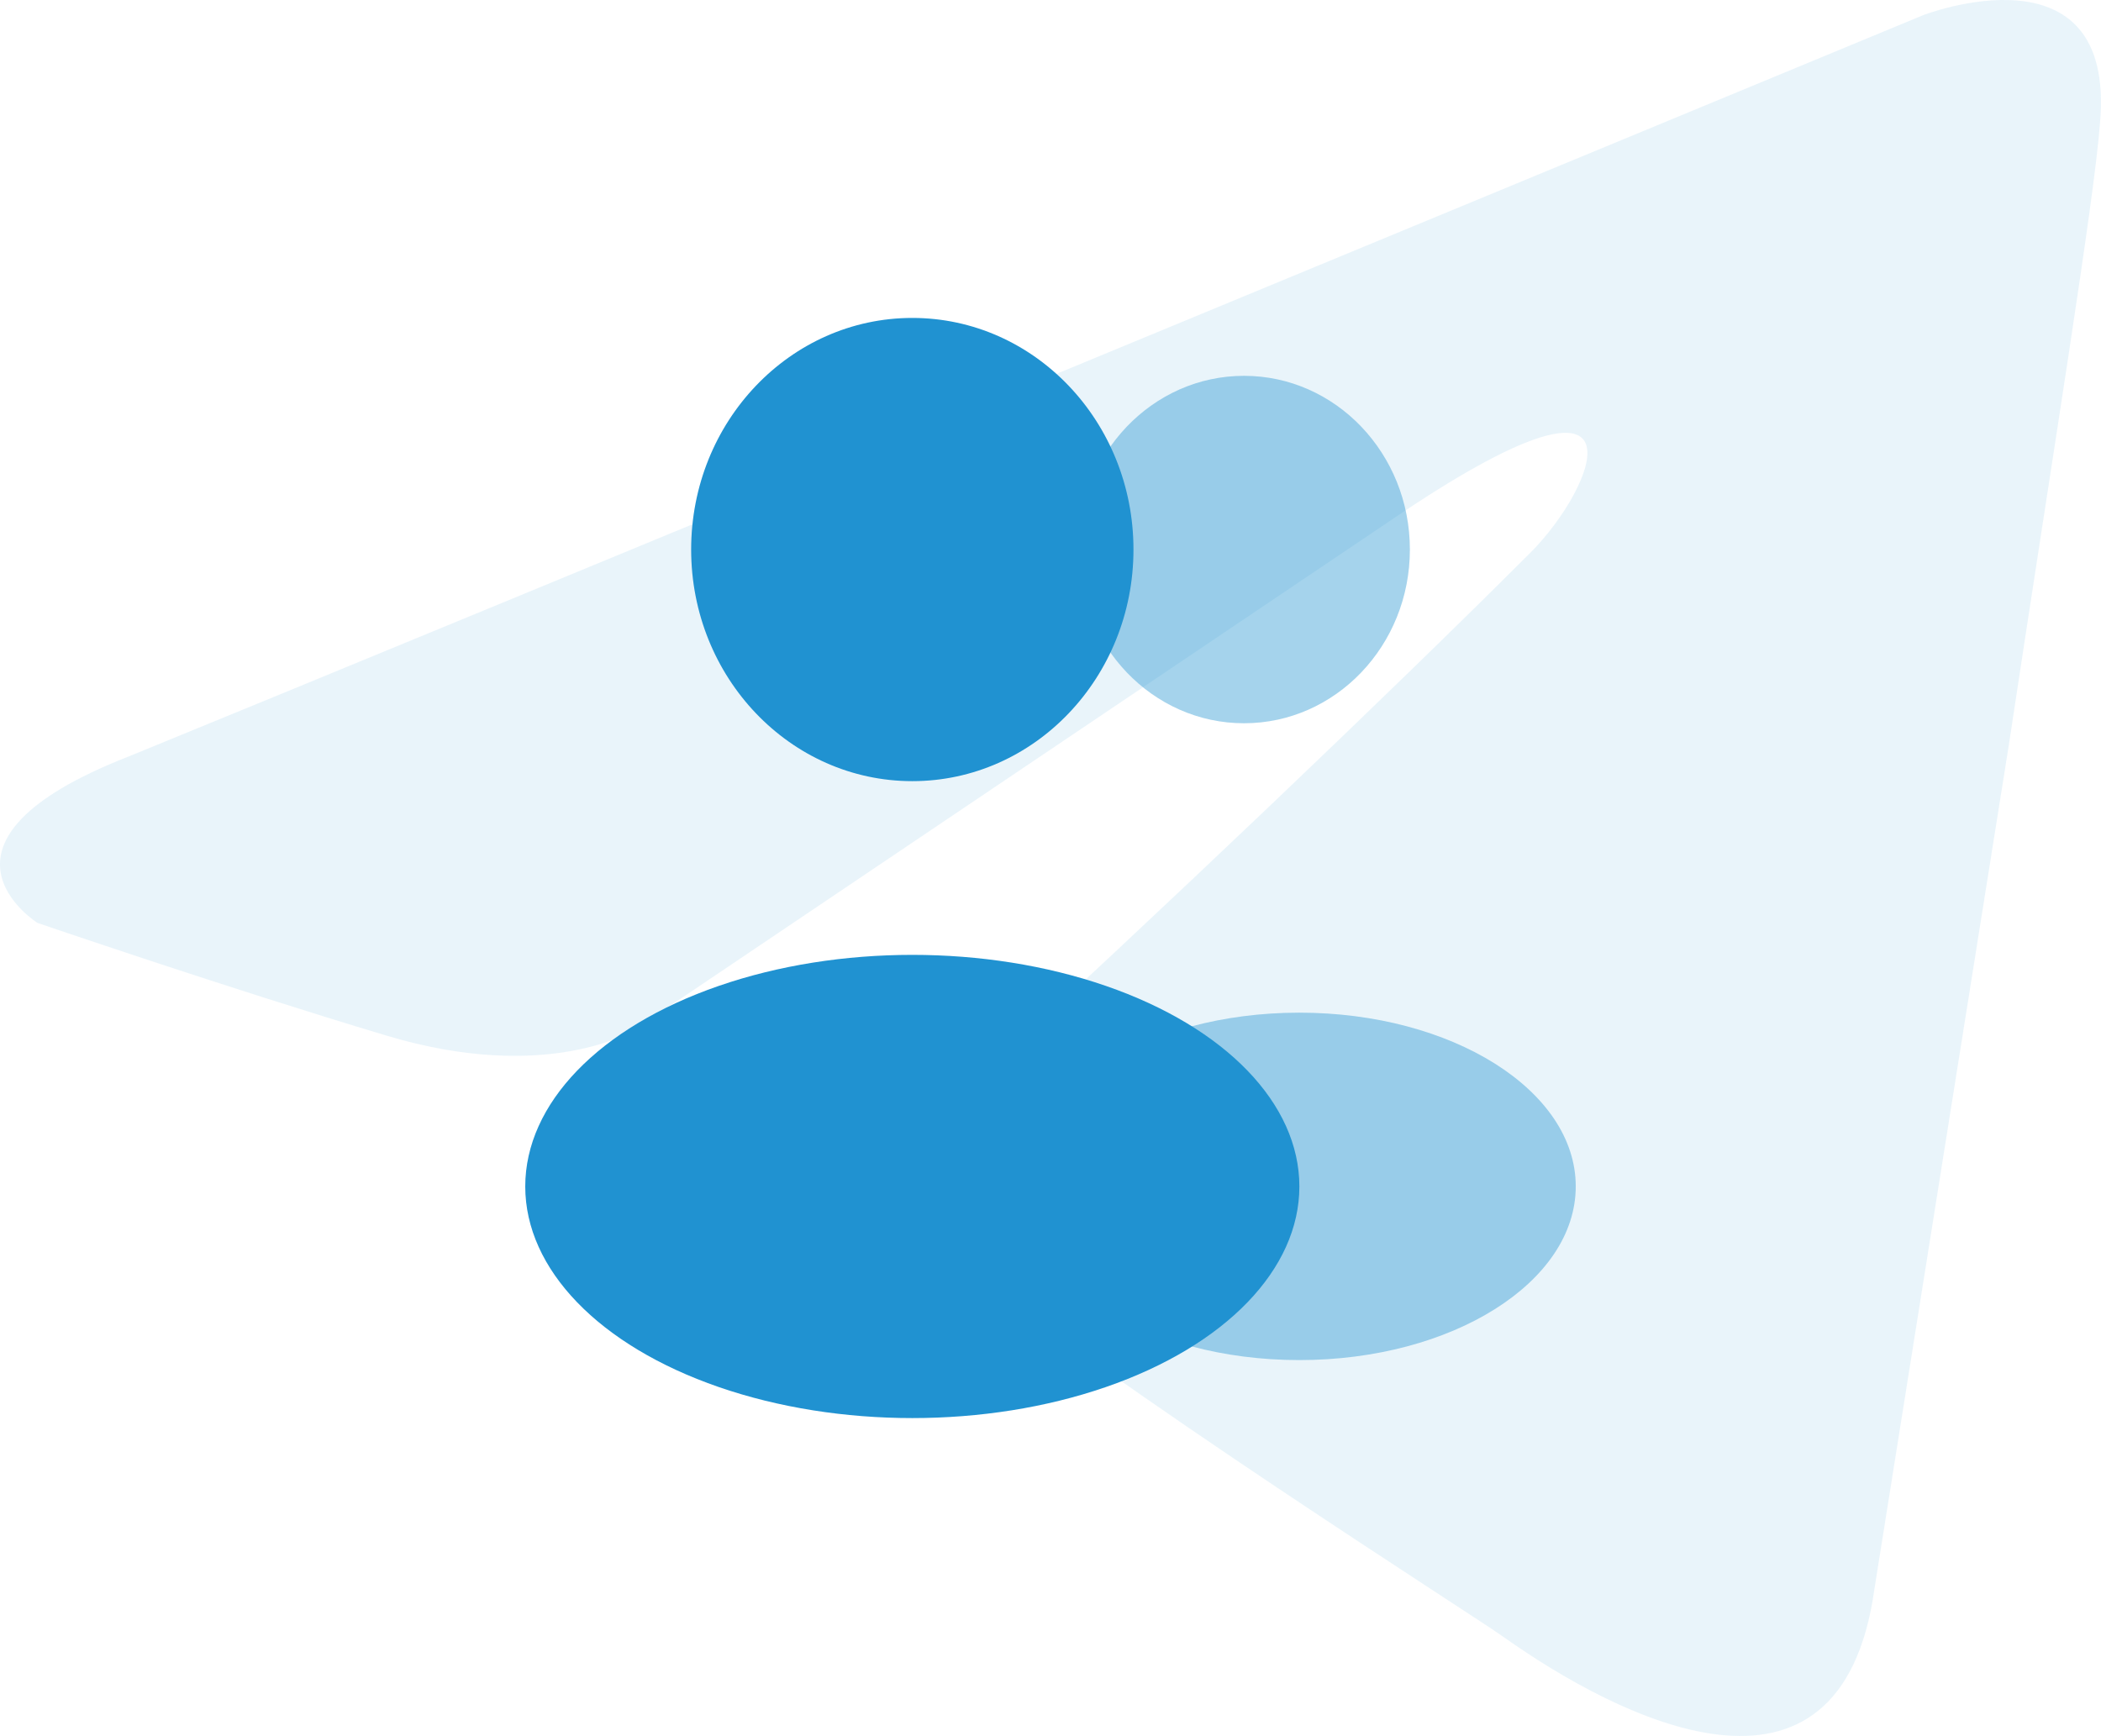 <?xml version="1.0" encoding="UTF-8"?>
<svg id="Layer_1" data-name="Layer 1" xmlns="http://www.w3.org/2000/svg" viewBox="0 0 1024 846.24">
  <g id="Social_Media" data-name="Social Media" style="opacity: .1;">
    <g id="telegram">
      <g id="Layer_2" data-name="Layer 2">
        <path d="m937.14,7.47C802.06,63.41,222.82,303.35,62.77,368.73c-107.33,41.88-44.49,81.15-44.49,81.15,0,0,91.61,31.42,170.17,54.97,78.54,23.57,120.42-2.61,120.42-2.61l369.11-248.69c130.9-89,99.48-15.72,68.06,15.72-68.06,68.08-180.63,175.39-274.87,261.78-41.88,36.64-20.94,68.06-2.61,83.76,68.06,57.6,253.93,175.41,264.39,183.26,55.3,39.15,164.08,95.5,180.63-23.57l65.45-411c20.94-138.75,41.88-267.02,44.49-303.66,7.87-89.02-86.39-52.38-86.39-52.38h0Z" style="fill: #2092d1; stroke-width: 0px;"/>
      </g>
    </g>
  </g>
  <g id="icons">
    <g id="followers">
      <ellipse cx="606.32" cy="267.88" rx="80.84" ry="84.68" style="fill: #2092d1; isolation: isolate; opacity: .4; stroke-width: 0px;"/>
      <ellipse cx="633.26" cy="578.31" rx="134.74" ry="84.68" style="fill: #2092d1; isolation: isolate; opacity: .4; stroke-width: 0px;"/>
      <ellipse cx="444.65" cy="267.88" rx="107.79" ry="112.9" style="fill: #2092d1; stroke-width: 0px;"/>
      <ellipse cx="444.65" cy="578.36" rx="188.65" ry="112.9" style="fill: #2092d1; stroke-width: 0px;"/>
    </g>
  </g>
</svg>